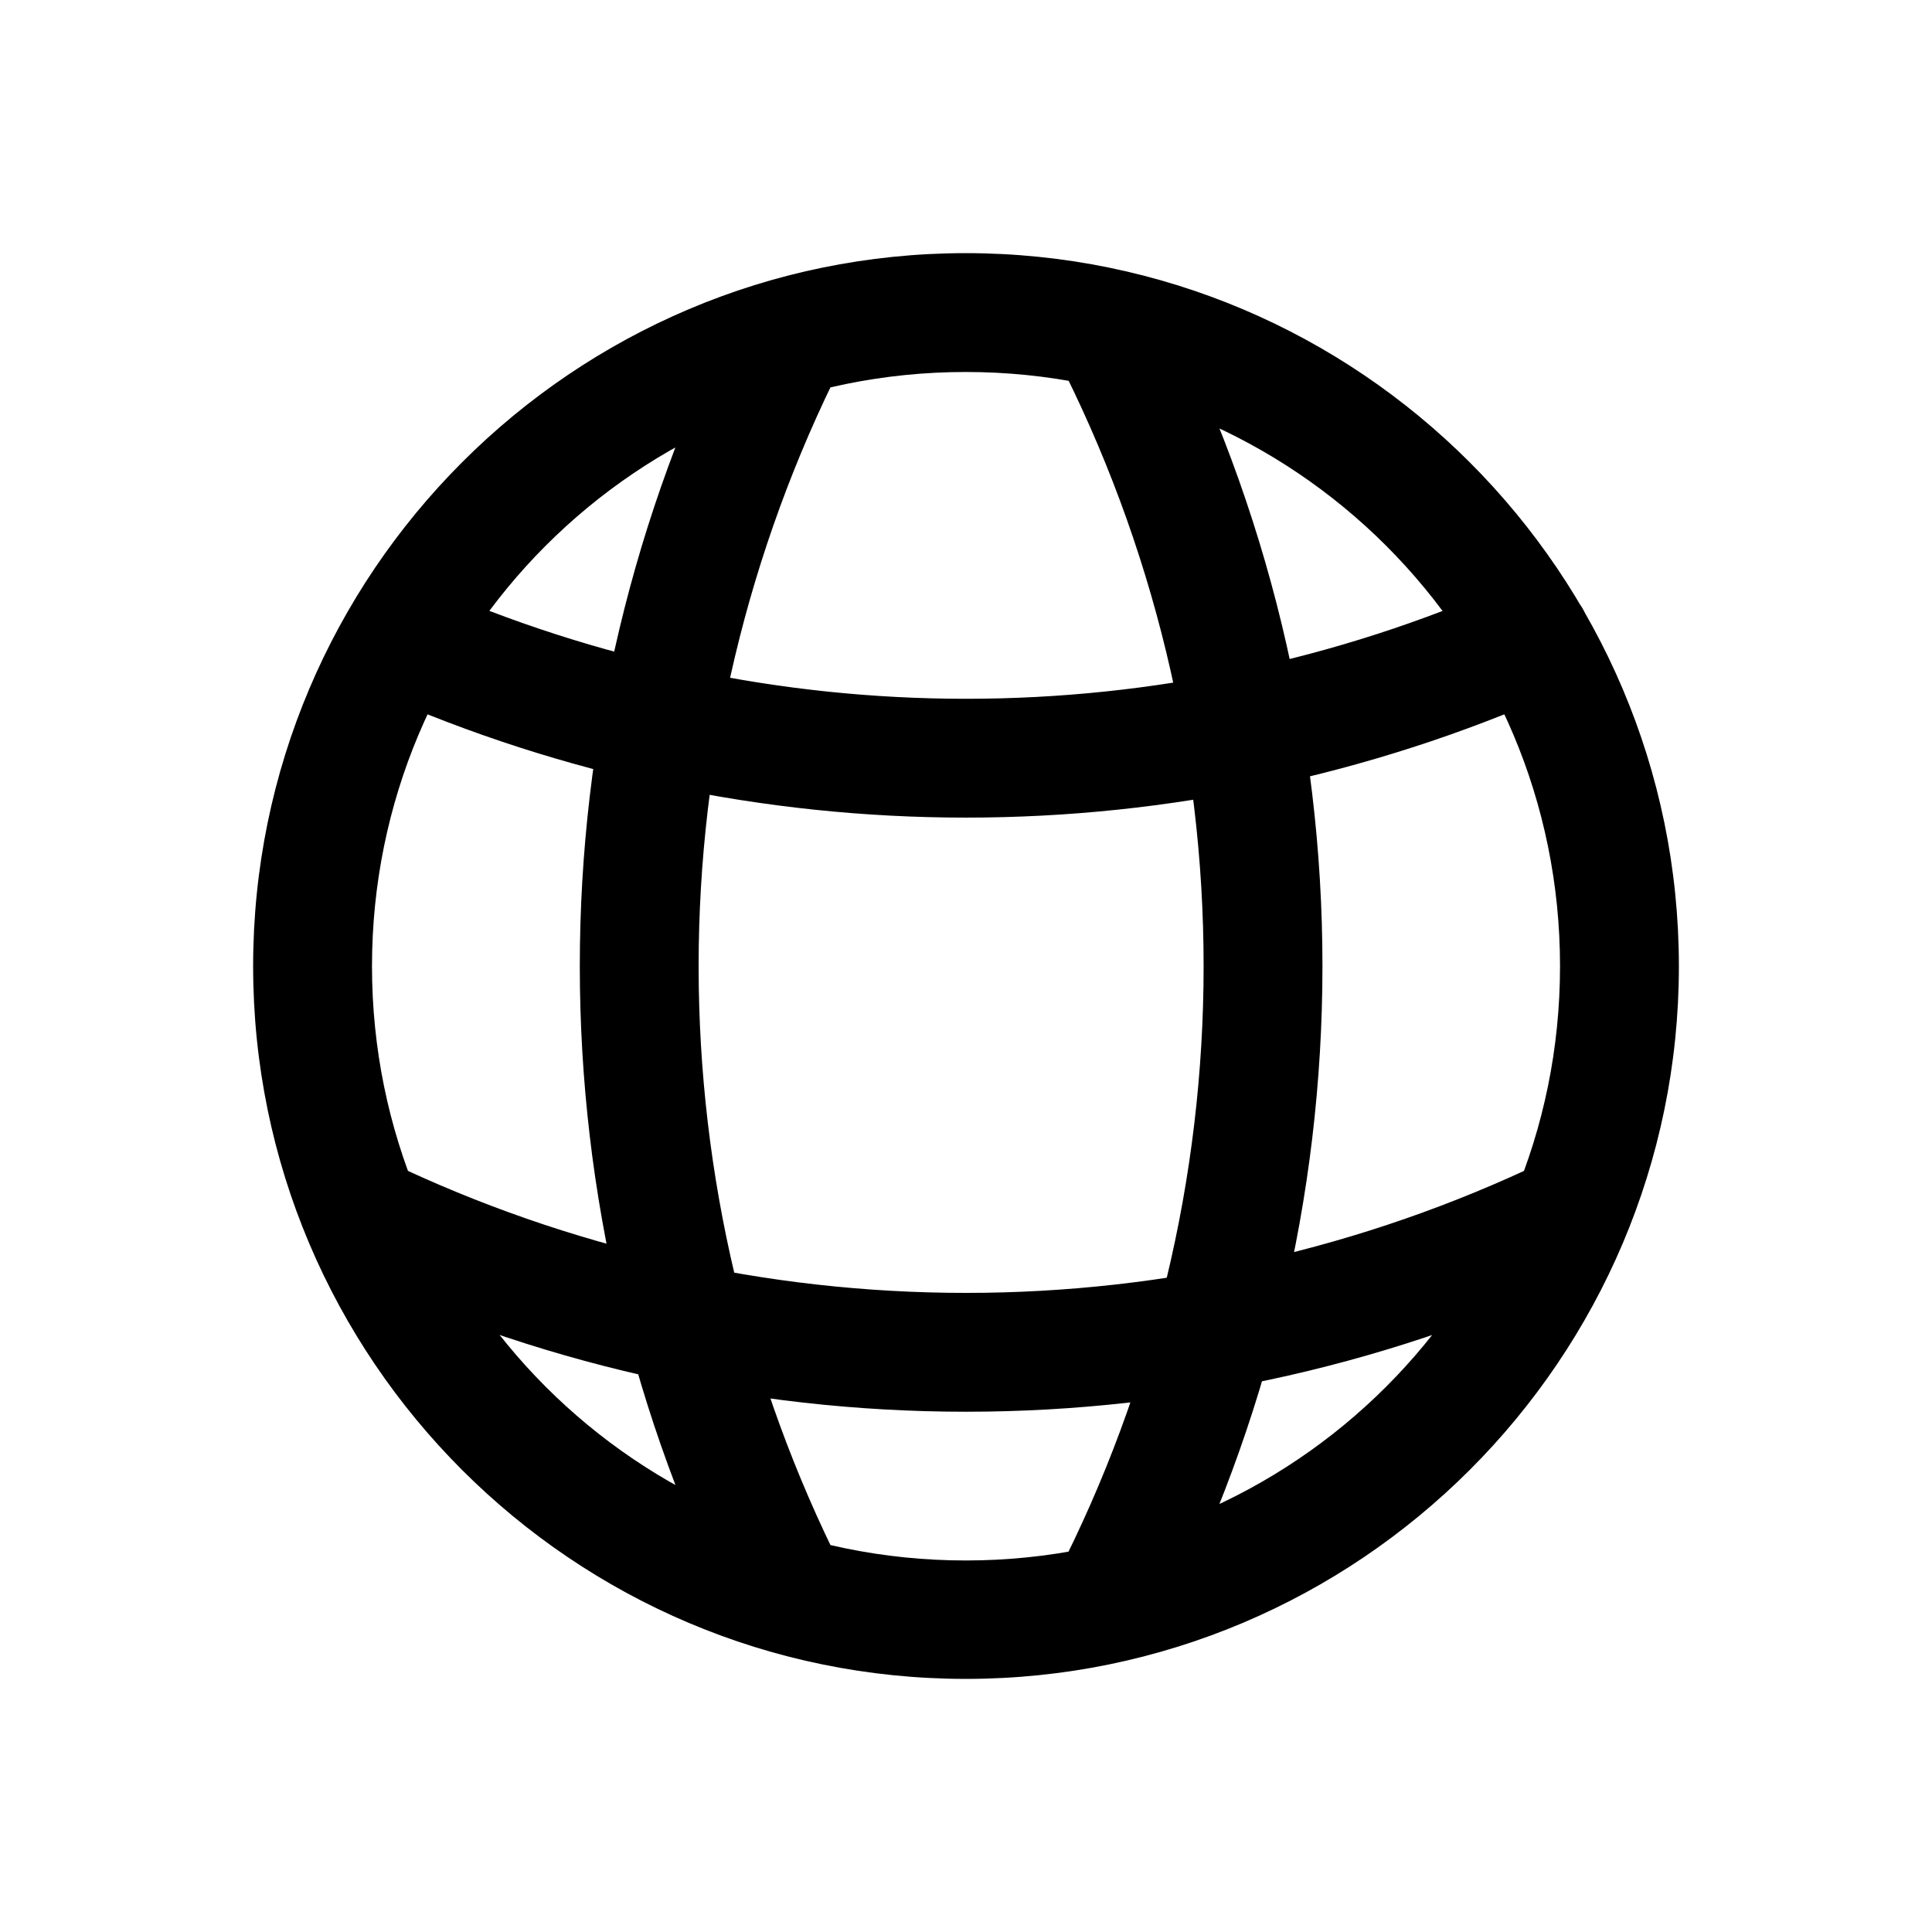 <?xml version="1.0" encoding="UTF-8"?>
<!-- Uploaded to: ICON Repo, www.svgrepo.com, Generator: ICON Repo Mixer Tools -->
<svg fill="#000000" width="800px" height="800px" version="1.1" viewBox="144 144 512 512" xmlns="http://www.w3.org/2000/svg">
 <path d="m234.93 451.21c-3.945 1.387-7.176 4.285-8.98 8.055-1.805 3.766-2.035 8.098-0.645 12.035 1.391 3.941 4.285 7.164 8.055 8.969 52.016 24.918 108.96 37.855 166.63 37.855 57.676 0 114.62-12.938 166.64-37.855 3.769-1.805 6.668-5.027 8.059-8.969 1.391-3.938 1.156-8.27-0.648-12.035-1.805-3.762-5.035-6.656-8.973-8.039-3.938-1.383-8.266-1.145-12.027 0.66-47.77 22.883-100.07 34.746-153.04 34.746s-105.27-11.863-153.04-34.746c-3.762-1.812-8.086-2.055-12.023-0.68zm125.21-231.82v-0.004c-3.731-1.883-8.051-2.211-12.02-0.906-3.969 1.305-7.254 4.129-9.137 7.856-27.168 53.871-41.328 113.38-41.328 173.71s14.16 119.84 41.328 173.71v0.004c1.883 3.727 5.168 6.551 9.137 7.856s8.289 0.977 12.02-0.906c3.719-1.887 6.539-5.168 7.84-9.129 1.305-3.957 0.984-8.273-0.891-11.996-24.949-49.473-37.945-104.12-37.945-159.53 0-55.41 12.996-110.06 37.945-159.53v-0.004c1.875-3.723 2.195-8.039 0.891-11.996-1.301-3.961-4.121-7.246-7.84-9.129zm195.36 79.152-0.004-0.004c-3.887-1.496-8.211-1.391-12.02 0.297-45.184 20.016-94.062 30.352-143.48 30.352-49.301 0-98.047-10.305-143.14-30.227h-0.004c-3.824-1.695-8.164-1.797-12.062-0.285-3.902 1.512-7.039 4.512-8.723 8.34-1.684 3.82-1.781 8.156-0.27 12.047 1.508 3.894 4.504 7.027 8.324 8.711 49.105 21.695 102.19 32.902 155.87 32.902 53.809 0 107.01-11.266 156.21-33.059h0.004c3.812-1.688 6.801-4.824 8.305-8.715 1.508-3.894 1.406-8.223-0.281-12.039-1.688-3.828-4.828-6.828-8.734-8.332zm-112.79-82.441v-0.004c-3.981-1.281-8.305-0.93-12.023 0.98-3.707 1.914-6.508 5.215-7.781 9.188-1.273 3.973-0.922 8.289 0.984 12 25.695 50.055 39.082 105.51 39.082 161.78 0 56.109-13.34 111.43-38.898 161.38-1.898 3.719-2.246 8.043-0.957 12.016 1.285 3.973 4.098 7.273 7.816 9.172 3.719 1.902 8.039 2.246 12.012 0.961 3.977-1.285 7.273-4.098 9.176-7.816 27.828-54.387 42.344-114.61 42.344-175.71 0-61.262-14.582-121.63-42.559-176.14-1.906-3.723-5.215-6.531-9.195-7.812zm-42.766-5.016c-104.16 0-188.86 84.82-188.86 188.98s84.703 188.86 188.86 188.86 188.98-84.703 188.98-188.86-84.82-188.98-188.98-188.98zm0 31.496c87.137 0 157.48 70.34 157.48 157.48 0 87.137-70.34 157.48-157.48 157.48-87.137 0-157.36-70.34-157.36-157.48 0-87.137 70.223-157.48 157.36-157.48z"/>
</svg>